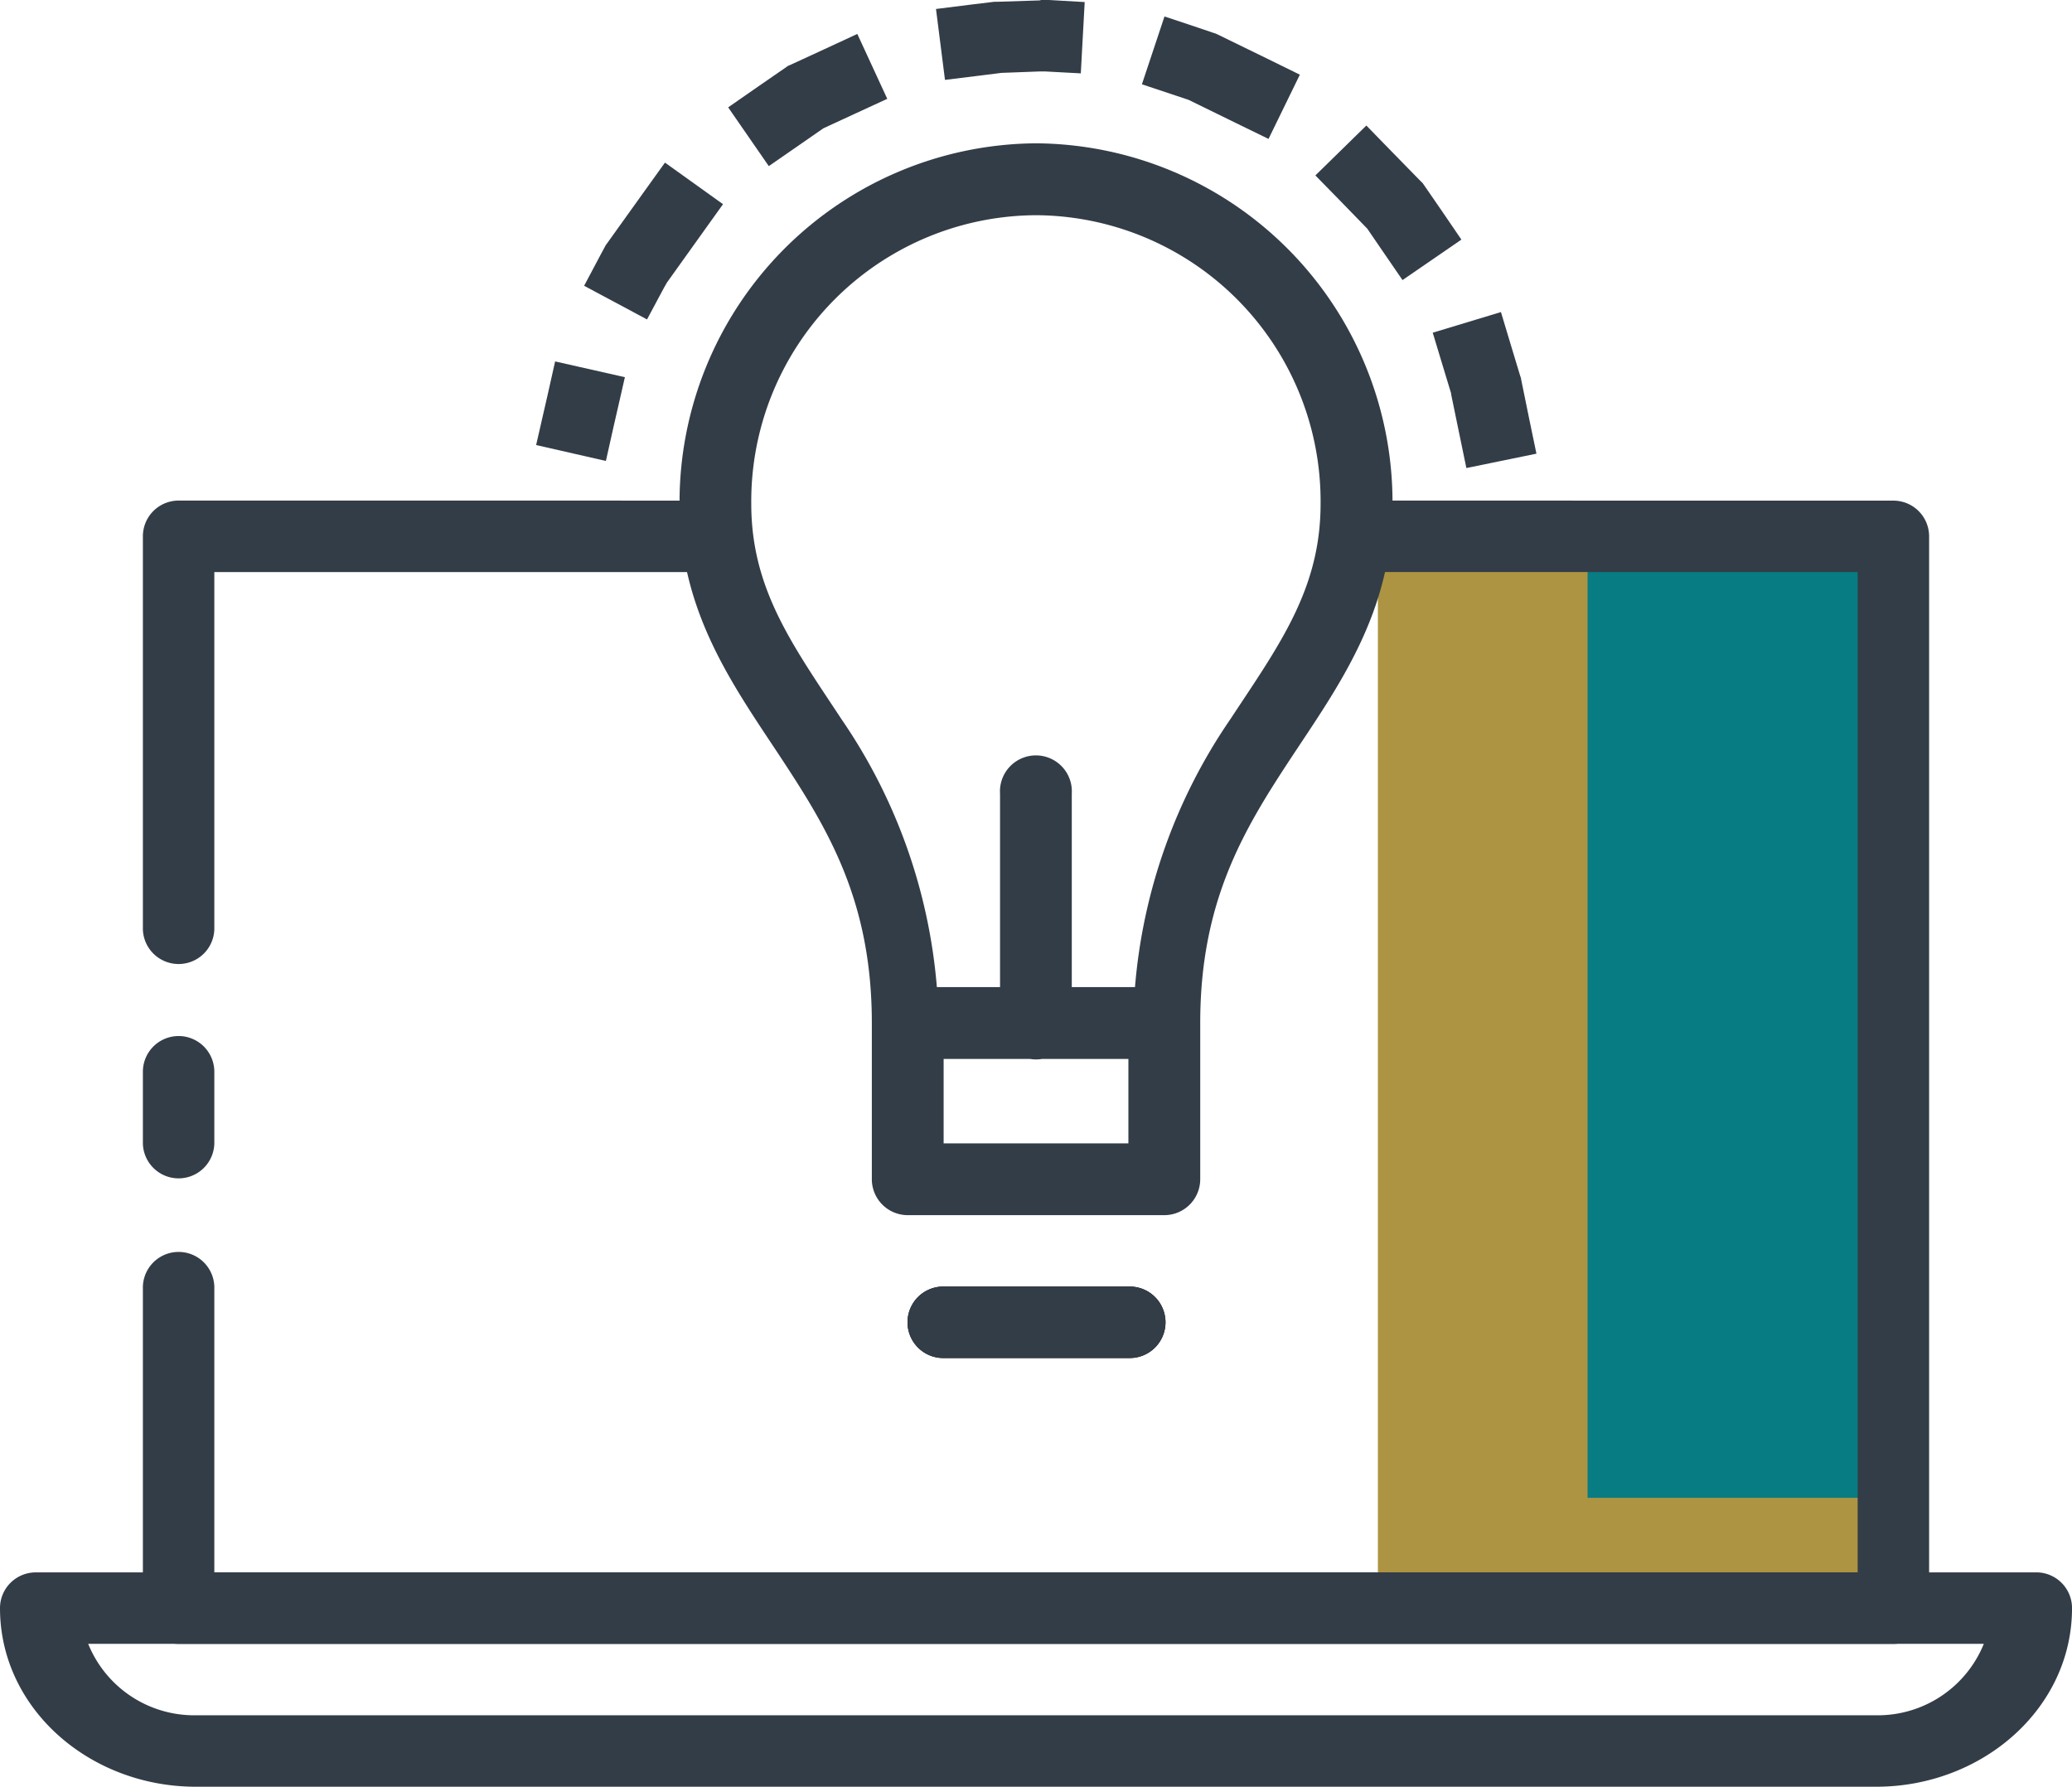<svg xmlns="http://www.w3.org/2000/svg" width="69.171" height="59.644" viewBox="0 0 69.171 59.644">
  <g id="Group_8256" data-name="Group 8256" transform="translate(-682.001 -1113)">
    <rect id="Rectangle_2690" data-name="Rectangle 2690" width="18" height="35" transform="translate(728 1131)" fill="#ad9442"/>
    <rect id="Rectangle_2691" data-name="Rectangle 2691" width="11" height="32" transform="translate(735 1131)" fill="#077c82"/>
    <g id="Group_8033" data-name="Group 8033" transform="translate(0.172)">
      <g id="creative" transform="translate(680.829 89.646)">
        <path id="Path_822" data-name="Path 822" d="M4.193,1030.36A1.193,1.193,0,0,0,3,1031.553v13.119a1.193,1.193,0,0,0,2.385,0v-11.926H22.007a1.193,1.193,0,1,0,0-2.385Zm39.584,0a1.193,1.193,0,1,0,0,2.385H60.245v33.393H5.385V1056.6a1.193,1.193,0,0,0-2.385,0v10.733a1.193,1.193,0,0,0,1.193,1.193H61.438a1.192,1.192,0,0,0,1.193-1.193v-35.778a1.193,1.193,0,0,0-1.193-1.193Zm-39.6,17.875A1.193,1.193,0,0,0,3,1049.442v2.385a1.193,1.193,0,0,0,2.385,0v-2.385a1.193,1.193,0,0,0-1.211-1.207Z" transform="translate(2.77 9.704)" fill="#333d47"/>
        <path id="Path_823" data-name="Path 823" d="M22.41,1025.36a11.984,11.984,0,0,0-11.9,12.033c0,3.645,1.823,6.108,3.405,8.511s3.014,4.786,3.014,8.823v5.213a1.2,1.2,0,0,0,1.2,1.2h8.563a1.2,1.2,0,0,0,1.2-1.2v-5.213c0-4.037,1.431-6.42,3.014-8.823s3.405-4.867,3.405-8.511a11.984,11.984,0,0,0-11.9-12.033Zm0,2.4a9.551,9.551,0,0,1,9.5,9.634c0,2.856-1.386,4.722-3.014,7.193a18.448,18.448,0,0,0-3.182,8.94h-2.11v-6.457a1.2,1.2,0,1,0-2.395,0v6.457H19.1a18.45,18.45,0,0,0-3.182-8.94c-1.628-2.472-3.014-4.337-3.014-7.193a9.551,9.551,0,0,1,9.5-9.634Zm-3.084,28.166h2.893a1.2,1.2,0,0,0,.387,0h2.888v2.818H19.326Z" transform="translate(13.176 2.778)" fill="#333d47"/>
        <path id="Path_824" data-name="Path 824" d="M43.085,1030.86h17.66v35.778H3.5V1030.86H21.315" transform="translate(3.463 10.397)" fill="none"/>
        <path id="Path_825" data-name="Path 825" d="M2.193,1045.36A1.193,1.193,0,0,0,1,1046.552c0,3.36,3,5.963,6.536,5.963h56.1c3.531,0,6.536-2.6,6.536-5.963a1.193,1.193,0,0,0-1.193-1.193H2.193Zm1.752,2.385H67.227a3.819,3.819,0,0,1-3.592,2.385H7.536a3.819,3.819,0,0,1-3.592-2.385Z" transform="translate(0 30.483)" fill="#333d47"/>
        <path id="Path_826" data-name="Path 826" d="M14.88,1041.36a1.193,1.193,0,0,0,0,2.385h6.261a1.192,1.192,0,1,0,0-2.385Z" transform="translate(17.575 24.942)" fill-rule="evenodd"/>
        <path id="Path_827" data-name="Path 827" d="M25.312,1023.368l-1.407.045H23.8l-.764.093-1.183.148.3,2.367,1.183-.146.7-.088,1.286-.048h.172l1.193.064.13-2.38-1.188-.069h-.266Zm3.415,2.8,1.132.377.424.141,1.6.783,1.071.522L34,1025.847l-1.071-.526-1.663-.811-.07-.033-.075-.024-.508-.172-1.132-.377Zm-10.584-1.179-1.141.526-.093.04-.084.06-.932.643-.978.68,1.356,1.961.983-.68.839-.582,1.048-.484,1.085-.5-1-2.166Zm16.375,4.221.834.852.9.927.5.731.675.983,1.966-1.351-.671-.983-.559-.811-.061-.088-.07-.069-.978-1-.834-.857Zm-22.408.54-1.235,1.724-.047.064-.037.069-.126.234-.559,1.053,2.1,1.123.564-1.053.1-.176,1.179-1.649.694-.969-1.938-1.388Zm26.326,4.71.345,1.141.27.89,0,.028.266,1.29.242,1.169,2.339-.48-.242-1.164-.27-1.323-.009-.052-.019-.05-.3-.992-.345-1.146Zm-29.559,2.124-.107.466-.266,1.16,2.329.531.261-1.165.107-.466.266-1.165-2.329-.526Z" transform="translate(10.394 0)" fill="#333d47"/>
        <path id="Path_828" data-name="Path 828" d="M14.88,1041.36a1.193,1.193,0,0,0,0,2.385h6.261a1.192,1.192,0,1,0,0-2.385Z" transform="translate(17.575 24.942)" fill="#333d47" fill-rule="evenodd"/>
      </g>
    </g>
  </g>
</svg>

